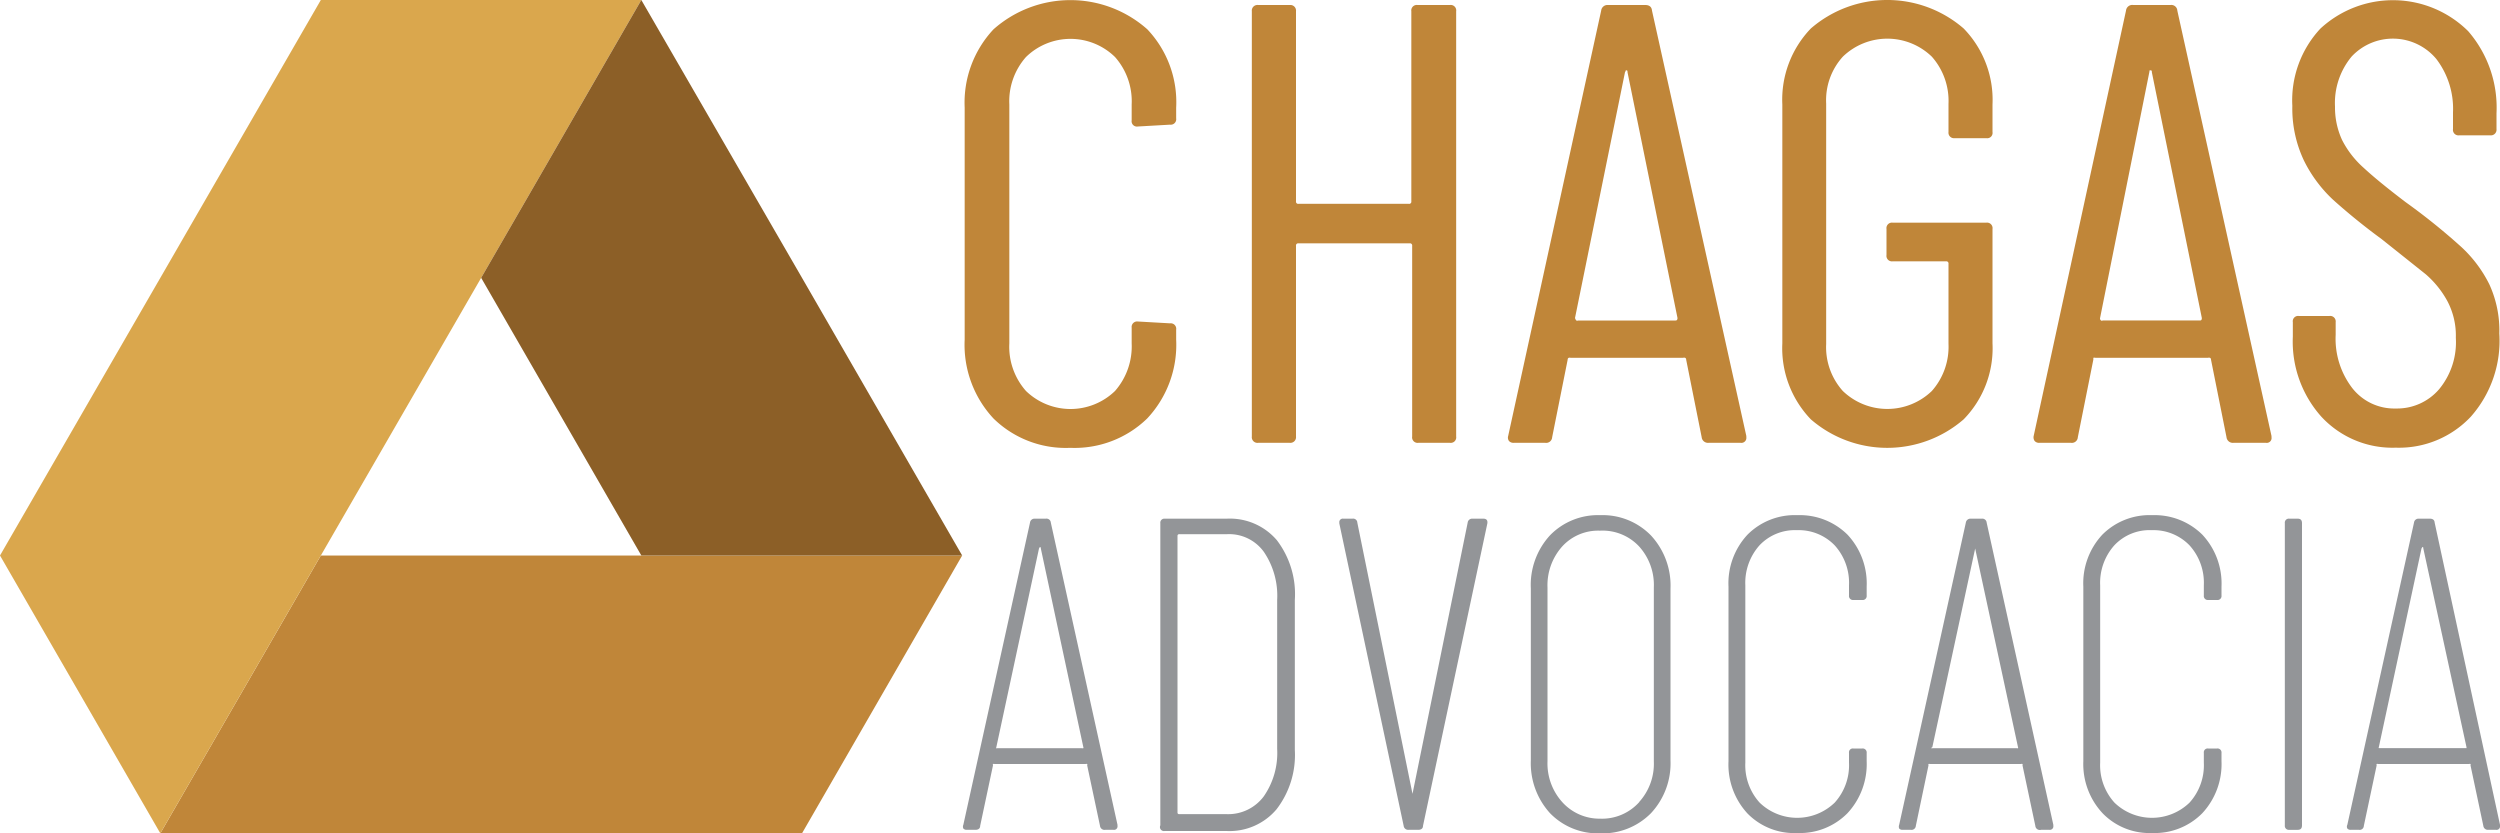 <svg xmlns="http://www.w3.org/2000/svg" viewBox="0 0 150 50"><path d="M57.73 33.33L48.12 50H9.62l9.63-16.67h38.48z" fill="#c08639"/><path d="M38.48 0l-9.61 16.67-9.62 16.66L9.62 50 0 33.33l9.62-16.66L19.25 0h19.23z" fill="#daa74d"/><path d="M57.73 33.33H38.48l-9.61-16.66L38.48 0l9.64 16.67 9.61 16.66z" fill="#8c5f27"/><path d="M59.61 25.11a6.49 6.49 0 0 1-1.73-4.73V6.45a6.43 6.43 0 0 1 1.73-4.69 6.95 6.95 0 0 1 9.23 0 6.35 6.35 0 0 1 1.73 4.7v.64a.33.33 0 0 1-.37.38l-1.93.11a.32.32 0 0 1-.37-.37v-.95a4 4 0 0 0-1-2.85 3.82 3.82 0 0 0-5.34 0 4 4 0 0 0-1 2.85V20.6a4 4 0 0 0 1 2.86 3.84 3.84 0 0 0 5.34 0 4.06 4.06 0 0 0 1-2.86v-.94a.33.33 0 0 1 .37-.37l1.93.11a.33.33 0 0 1 .37.38v.6a6.46 6.46 0 0 1-1.74 4.73 6.25 6.25 0 0 1-4.62 1.76 6.19 6.19 0 0 1-4.6-1.76zM85.05.3H87a.33.33 0 0 1 .37.38v25.51a.33.33 0 0 1-.37.38h-1.9a.33.33 0 0 1-.37-.38V14.75a.13.13 0 0 0-.15-.15h-6.67a.13.13 0 0 0-.15.15v11.44a.34.34 0 0 1-.37.38h-1.9a.34.34 0 0 1-.38-.38V.68a.34.34 0 0 1 .38-.38h1.9a.34.34 0 0 1 .37.38v11.4a.13.13 0 0 0 .15.15h6.62a.13.13 0 0 0 .15-.15V.68a.33.33 0 0 1 .37-.38zm17.05 25.93l-.93-4.65a.11.11 0 0 0-.06-.11.18.18 0 0 0-.13 0h-6.74a.17.17 0 0 0-.12 0 .11.11 0 0 0-.06.11l-.93 4.65a.36.36 0 0 1-.41.34h-1.9a.36.36 0 0 1-.28-.11.34.34 0 0 1-.05-.3L96.07.64a.38.38 0 0 1 .41-.34h2.23c.25 0 .39.11.41.34l5.66 25.52v.07a.3.3 0 0 1-.34.34h-1.93a.38.38 0 0 1-.41-.34zm-7.45-7h5.89c.07 0 .11-.05.11-.15l-3-14.75c0-.07 0-.11-.07-.11s0 0-.08.11l-3 14.75c.04.12.08.17.15.17zm14 5.93a6.16 6.16 0 0 1-1.71-4.56V6.27a6.16 6.16 0 0 1 1.71-4.56 7 7 0 0 1 9.17 0 6.14 6.14 0 0 1 1.73 4.57v1.64a.32.32 0 0 1-.37.37h-1.9a.33.33 0 0 1-.37-.37V6.23a4 4 0 0 0-1-2.83 3.84 3.84 0 0 0-5.34 0 3.89 3.89 0 0 0-1 2.81v14.43a3.94 3.94 0 0 0 1 2.82 3.85 3.85 0 0 0 5.34 0 4 4 0 0 0 1-2.83v-4.8a.13.13 0 0 0-.15-.15h-3.2a.33.33 0 0 1-.37-.38v-1.56a.33.33 0 0 1 .37-.38h5.62a.33.33 0 0 1 .37.38v6.86a6.1 6.1 0 0 1-1.73 4.56 7 7 0 0 1-9.17 0zm24.94 1.07l-.93-4.65a.11.11 0 0 0-.06-.11.2.2 0 0 0-.13 0h-6.74a.2.2 0 0 0-.13 0v.11l-.93 4.65a.36.36 0 0 1-.41.34h-1.9a.35.35 0 0 1-.28-.11.38.38 0 0 1-.06-.3L127.56.64A.38.38 0 0 1 128 .3h2.23a.36.36 0 0 1 .41.34l5.65 25.52v.07a.29.29 0 0 1-.33.34H134a.38.38 0 0 1-.41-.34zm-7.45-7H132c.08 0 .11-.05.11-.15l-3-14.75c0-.07 0-.11-.08-.11s-.05 0-.07.11L126 19.1c0 .1.07.15.14.15zM139.28 25a6.76 6.76 0 0 1-1.71-4.8v-.87a.32.32 0 0 1 .37-.37h1.82a.33.33 0 0 1 .38.37v.76a4.86 4.86 0 0 0 1 3.2 3.2 3.2 0 0 0 2.61 1.22 3.32 3.32 0 0 0 2.6-1.16 4.42 4.42 0 0 0 1-3.08 4.43 4.43 0 0 0-.5-2.19 5.8 5.8 0 0 0-1.3-1.62l-2.66-2.12A37.67 37.67 0 0 1 140 12a8.13 8.13 0 0 1-1.77-2.38 7.29 7.29 0 0 1-.69-3.27 6.31 6.31 0 0 1 1.68-4.63 6.41 6.41 0 0 1 8.87.15 7 7 0 0 1 1.7 4.93v.94a.34.34 0 0 1-.38.38h-1.86a.33.33 0 0 1-.37-.38v-1a4.91 4.91 0 0 0-1-3.2 3.39 3.39 0 0 0-5.08-.15 4.36 4.36 0 0 0-1 3 4.68 4.68 0 0 0 .42 2 5.65 5.65 0 0 0 1.29 1.67c.57.53 1.41 1.22 2.53 2.07a37.94 37.94 0 0 1 3.33 2.68 7.73 7.73 0 0 1 1.69 2.25 6.63 6.63 0 0 1 .6 2.95 6.88 6.88 0 0 1-1.71 4.99 5.91 5.91 0 0 1-4.5 1.86 5.81 5.81 0 0 1-4.47-1.86z" fill="#c08639"/><path d="M66 49.55l-.77-3.63a.08.08 0 0 0 0-.08.12.12 0 0 0-.09 0h-5.47a.16.16 0 0 0-.09 0 .08.08 0 0 0 0 .08l-.77 3.63c0 .16-.11.24-.29.24H58a.26.26 0 0 1-.2-.08.27.27 0 0 1 0-.22l4-18.13a.27.27 0 0 1 .29-.24h.66a.26.26 0 0 1 .3.24l4 18.13v.06a.21.21 0 0 1-.24.24h-.5a.27.27 0 0 1-.31-.24zm-6.24-4.66a.08.08 0 0 0 .08 0h5.08a.09.09 0 0 0 .08 0 .06.06 0 0 0 0-.06l-2.55-11.92c0-.06 0-.08-.05-.08s0 0-.06.08l-2.56 11.92s-.02.04 0 .06zm9.86 4.63V31.39a.24.24 0 0 1 .26-.27h3.73a3.71 3.71 0 0 1 3 1.29A5.34 5.34 0 0 1 77.69 36v9a5.34 5.34 0 0 1-1.1 3.56 3.69 3.69 0 0 1-3 1.3h-3.71a.24.24 0 0 1-.26-.34zm1.14-.67h2.88a2.66 2.66 0 0 0 2.18-1.06 4.56 4.56 0 0 0 .81-2.86V36a4.68 4.68 0 0 0-.8-2.89 2.57 2.57 0 0 0-2.19-1.06h-2.88a.1.1 0 0 0-.11.11v16.59c0 .07.04.1.11.1zm13.46.7l-3.86-18.14v-.05a.21.21 0 0 1 .24-.24h.55a.25.25 0 0 1 .29.24l3.31 16.27v.08-.08l3.31-16.27a.27.27 0 0 1 .29-.24H89c.19 0 .27.1.24.29l-3.86 18.14c0 .16-.11.24-.29.24h-.58a.27.27 0 0 1-.29-.24zm8.78-.76a4.45 4.45 0 0 1-1.15-3.16V35.31A4.4 4.4 0 0 1 93 32.12a4 4 0 0 1 3-1.21 4.05 4.05 0 0 1 3.06 1.22 4.42 4.42 0 0 1 1.17 3.18v10.32a4.38 4.38 0 0 1-1.17 3.16A4.08 4.08 0 0 1 96 50a4 4 0 0 1-3-1.21zm5.35-.67a3.42 3.42 0 0 0 .88-2.44V35.25a3.45 3.45 0 0 0-.88-2.46 3 3 0 0 0-2.35-.95 2.92 2.92 0 0 0-2.27.95 3.49 3.49 0 0 0-.88 2.46v10.43a3.46 3.46 0 0 0 .88 2.44 3 3 0 0 0 2.27 1 3 3 0 0 0 2.36-1zm6.5.69a4.32 4.32 0 0 1-1.14-3.13V35.2a4.28 4.28 0 0 1 1.14-3.12 4 4 0 0 1 3-1.17 4.07 4.07 0 0 1 3 1.17A4.29 4.29 0 0 1 112 35.2v.53a.24.24 0 0 1-.27.27h-.53a.24.24 0 0 1-.26-.27v-.61a3.34 3.34 0 0 0-.86-2.4 3 3 0 0 0-2.26-.91 2.92 2.92 0 0 0-2.25.91 3.38 3.38 0 0 0-.85 2.4v10.64a3.34 3.34 0 0 0 .86 2.4 3.24 3.24 0 0 0 4.5 0 3.34 3.34 0 0 0 .86-2.4v-.59a.23.23 0 0 1 .26-.26h.53a.24.24 0 0 1 .27.27v.48a4.33 4.33 0 0 1-1.15 3.13 4 4 0 0 1-3 1.19 3.92 3.92 0 0 1-3-1.17zm17.27.74l-.77-3.63a.1.1 0 0 0 0-.08.17.17 0 0 0-.1 0h-5.45a.16.16 0 0 0-.09 0 .1.1 0 0 0 0 .08l-.76 3.63a.26.26 0 0 1-.3.24h-.5a.26.26 0 0 1-.2-.08.31.31 0 0 1 0-.22l4-18.13a.28.28 0 0 1 .3-.24h.66a.26.26 0 0 1 .29.24l4 18.13v.06a.21.21 0 0 1-.23.24h-.51a.27.27 0 0 1-.34-.24zm-6.24-4.66a.08.08 0 0 0 .08 0H121a.09.09 0 0 0 .08 0 .06.06 0 0 0 0-.06l-2.57-11.92v-.08.08l-2.57 11.92s-.08.04-.06.06zm10.29 3.92a4.32 4.32 0 0 1-1.17-3.13V35.2a4.28 4.28 0 0 1 1.14-3.12 4 4 0 0 1 3-1.17 4.07 4.07 0 0 1 3 1.17 4.29 4.29 0 0 1 1.15 3.12v.53a.24.24 0 0 1-.27.27h-.53a.24.24 0 0 1-.26-.27v-.61a3.34 3.34 0 0 0-.86-2.4 3 3 0 0 0-2.26-.91 2.9 2.9 0 0 0-2.25.91 3.38 3.38 0 0 0-.85 2.4v10.64a3.34 3.34 0 0 0 .86 2.4 3.24 3.24 0 0 0 4.5 0 3.34 3.34 0 0 0 .86-2.4v-.59a.23.23 0 0 1 .26-.26h.53a.24.24 0 0 1 .27.27v.48a4.33 4.33 0 0 1-1.15 3.13 4 4 0 0 1-3 1.19 3.92 3.92 0 0 1-2.97-1.17zm10.92.71V31.39a.24.24 0 0 1 .27-.27h.5c.18 0 .26.09.26.27v18.13c0 .18-.08.27-.26.27h-.5a.24.24 0 0 1-.27-.27zm11.91.03l-.77-3.63a.08.08 0 0 0 0-.08.14.14 0 0 0-.09 0h-5.45a.12.12 0 0 0-.09 0 .08.08 0 0 0 0 .08l-.77 3.63a.25.25 0 0 1-.29.24h-.5a.25.25 0 0 1-.2-.08.24.24 0 0 1 0-.22l4-18.13a.27.27 0 0 1 .29-.24h.66c.18 0 .28.08.29.24L150 49.49v.06a.21.21 0 0 1-.24.24h-.5a.27.27 0 0 1-.26-.24zm-6.24-4.66h.08 5.07.08c.01 0 0 0 0-.06l-2.59-11.92c0-.06 0-.08-.05-.08s0 0-.06.08l-2.56 11.92s-.02.04 0 .06z" fill="#939598"/></svg>
